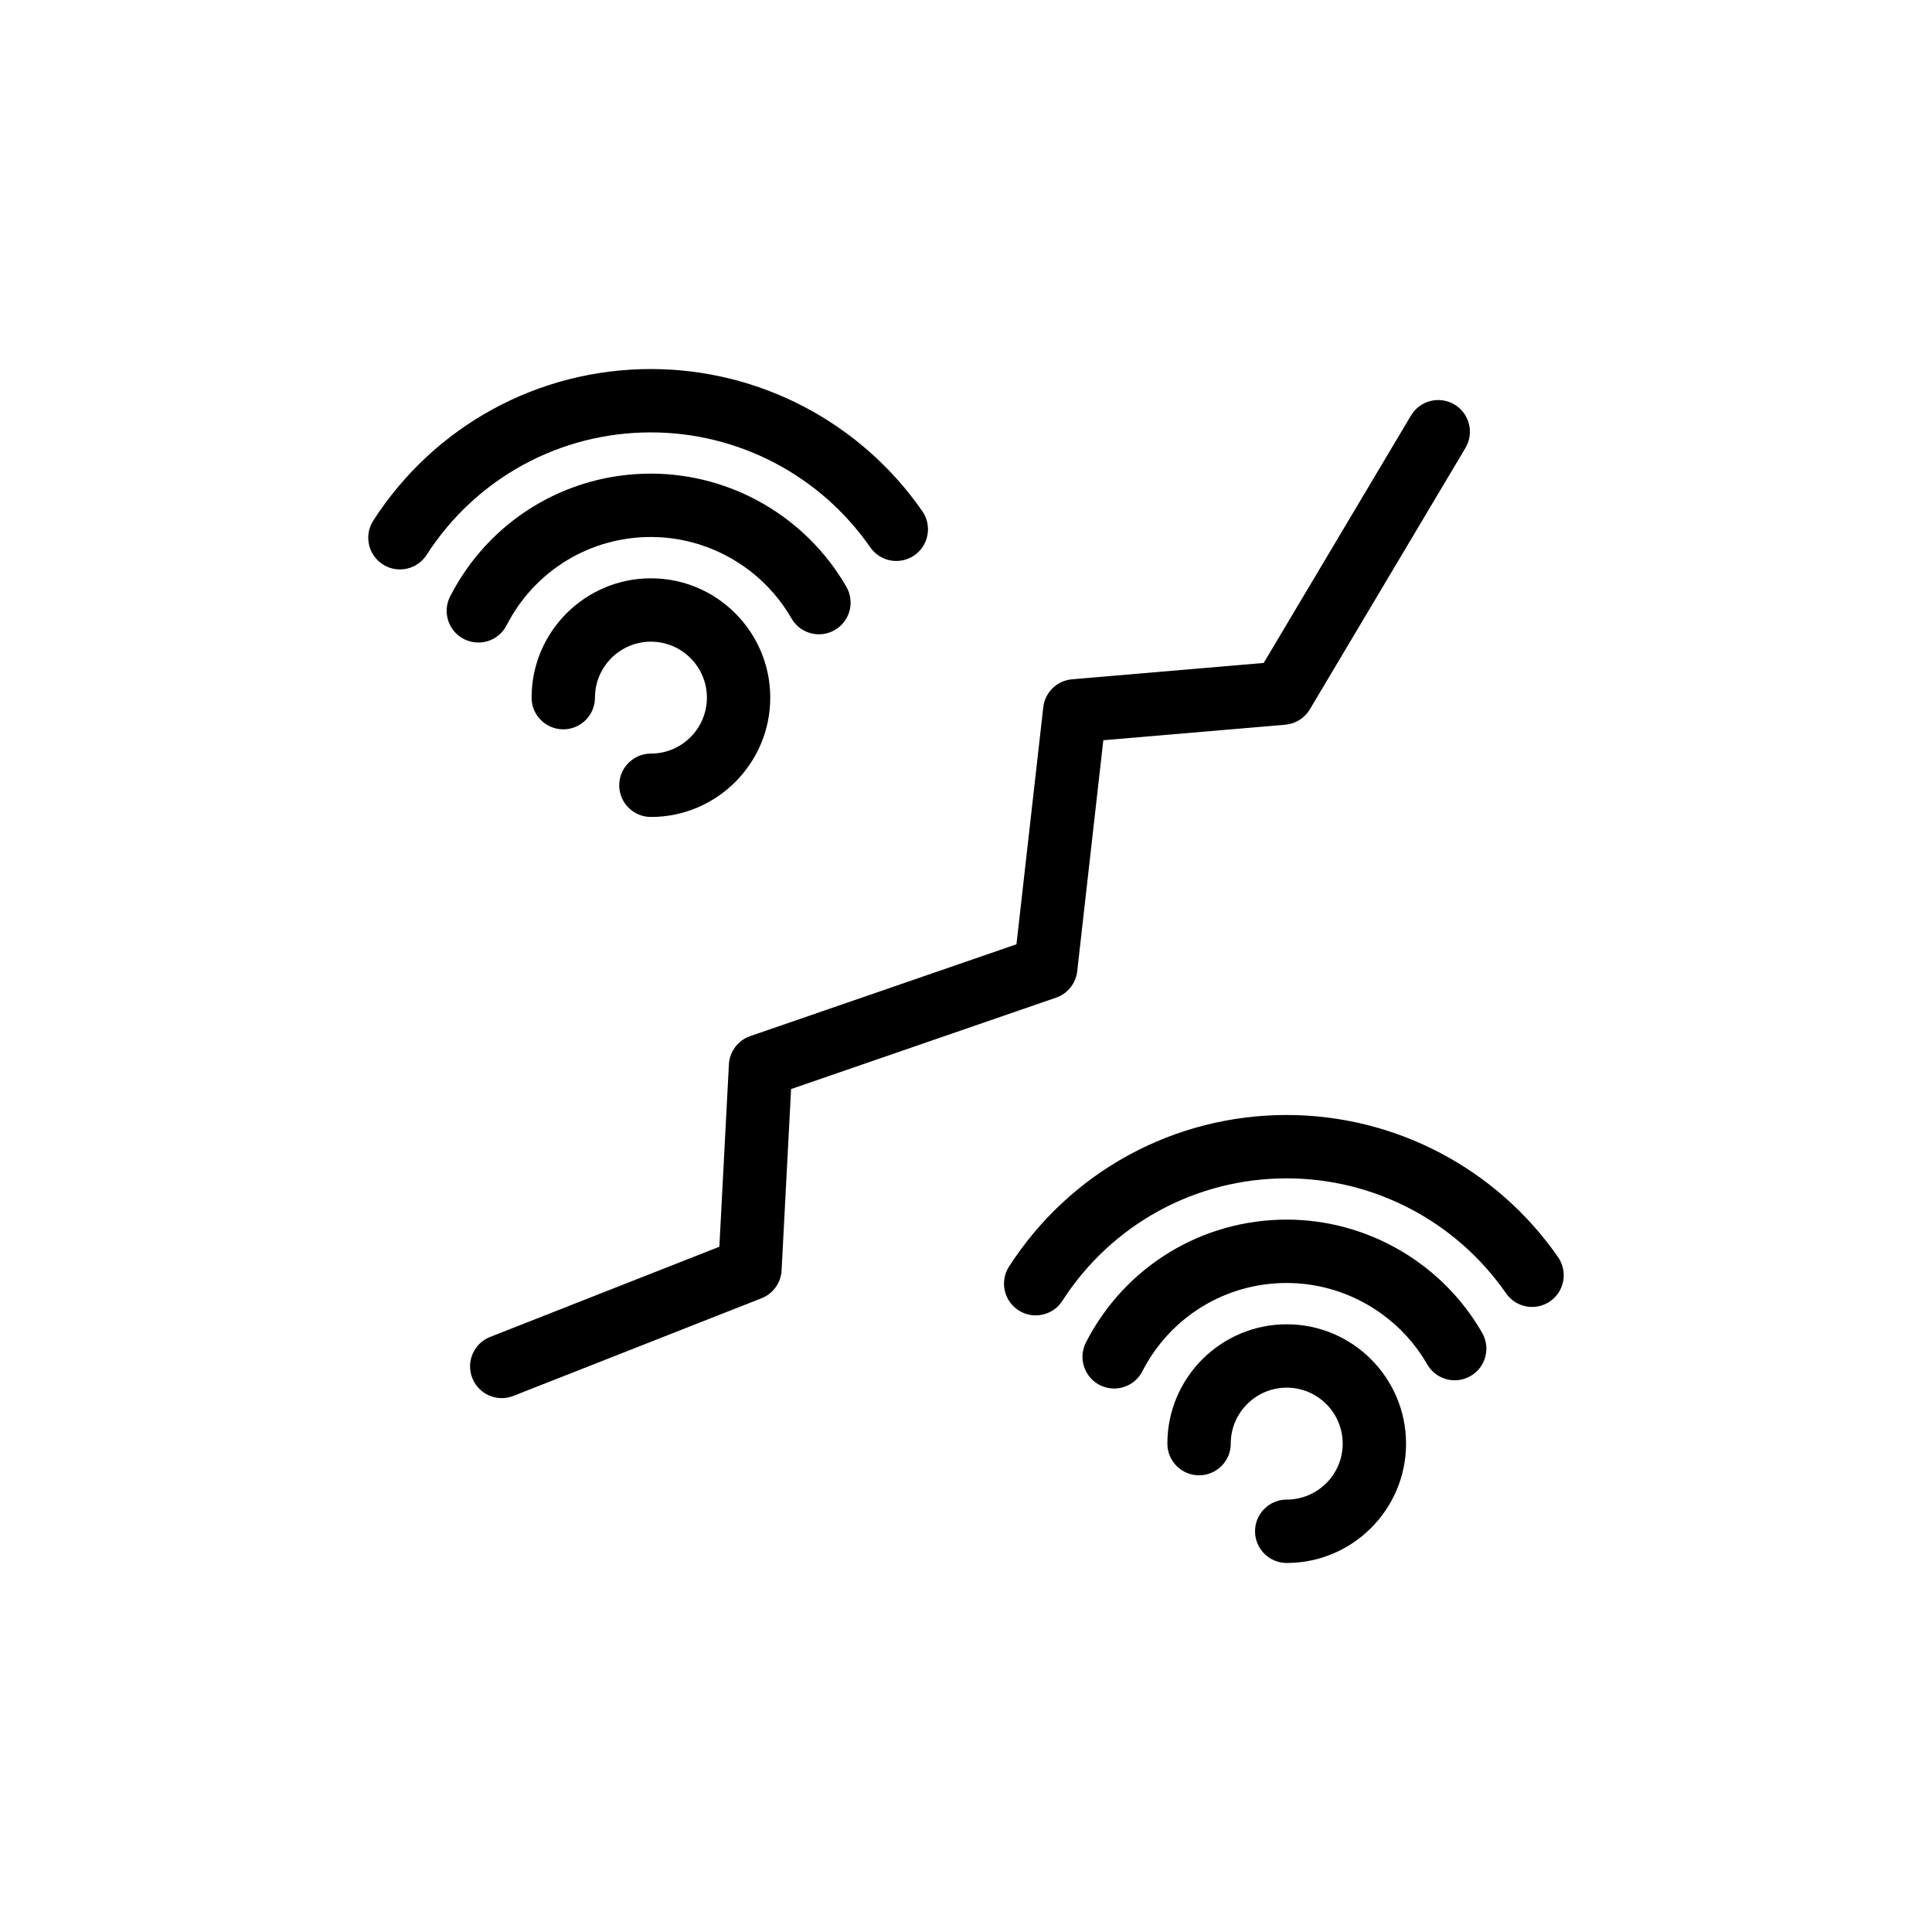 <?xml version="1.0" encoding="UTF-8"?>
<!-- Uploaded to: SVG Repo, www.svgrepo.com, Generator: SVG Repo Mixer Tools -->
<svg fill="#000000" width="800px" height="800px" version="1.1" viewBox="144 144 512 512" xmlns="http://www.w3.org/2000/svg">
 <g>
  <path d="m316.5 343.71c-4.637 0-8.398 3.762-8.398 8.398s3.762 8.398 8.398 8.398c17.441 0 31.625-14.188 31.625-31.625 0-17.441-14.188-31.625-31.625-31.625-17.441 0-31.625 14.188-31.625 31.625 0 4.637 3.762 8.398 8.398 8.398s8.398-3.762 8.398-8.398c0-8.18 6.656-14.832 14.832-14.832 8.18 0 14.832 6.656 14.832 14.832-0.004 8.172-6.652 14.828-14.836 14.828z"/>
  <path d="m278.25 309.71c7.398-14.434 22.051-23.402 38.246-23.402 15.32 0 29.598 8.27 37.254 21.578 2.309 4.023 7.441 5.406 11.461 3.09 4.019-2.309 5.402-7.441 3.09-11.461-10.641-18.504-30.492-30-51.809-30-22.527 0-42.918 12.469-53.199 32.539-2.113 4.129-0.484 9.188 3.644 11.301 1.227 0.625 2.535 0.922 3.82 0.922 3.059 0.004 6-1.66 7.492-4.566z"/>
  <path d="m316.5 258.59c23.176 0 44.902 11.387 58.129 30.461 2.641 3.809 7.867 4.762 11.684 2.117 3.809-2.641 4.762-7.871 2.117-11.684-16.355-23.594-43.246-37.684-71.926-37.684-29.875 0-57.379 15.012-73.574 40.156-2.512 3.898-1.387 9.094 2.516 11.609 1.406 0.906 2.981 1.336 4.539 1.336 2.758 0 5.461-1.355 7.07-3.852 13.078-20.32 35.305-32.461 59.445-32.461z"/>
  <path d="m429.47 401.4 6.922-61.23 48.23-4.117c2.699-0.234 5.117-1.746 6.504-4.074l41.234-69.273c2.367-3.984 1.062-9.141-2.918-11.512-3.992-2.367-9.145-1.062-11.512 2.918l-39.031 65.57-50.793 4.336c-3.988 0.344-7.18 3.445-7.629 7.426l-7.102 62.801-70.562 24.336c-3.238 1.117-5.469 4.086-5.648 7.5l-2.523 48.312-60.746 23.906c-4.316 1.699-6.438 6.574-4.738 10.891 1.305 3.305 4.469 5.328 7.816 5.328 1.02 0 2.062-0.188 3.07-0.586l65.773-25.887c3.062-1.203 5.141-4.09 5.312-7.375l2.516-48.055 70.219-24.223c3.055-1.055 5.238-3.773 5.606-6.992z"/>
  <path d="m484.99 494.95c-17.441 0-31.625 14.188-31.625 31.625 0 4.637 3.762 8.398 8.398 8.398s8.398-3.762 8.398-8.398c0-8.18 6.656-14.832 14.832-14.832 8.18 0 14.832 6.656 14.832 14.832 0 8.18-6.656 14.832-14.832 14.832-4.637 0-8.398 3.762-8.398 8.398s3.762 8.398 8.398 8.398c17.441 0 31.625-14.188 31.625-31.625-0.004-17.441-14.191-31.629-31.629-31.629z"/>
  <path d="m484.99 467.21c-22.527 0-42.918 12.469-53.199 32.539-2.113 4.129-0.48 9.188 3.644 11.301 1.227 0.625 2.535 0.922 3.82 0.922 3.051 0 5.996-1.664 7.481-4.566 7.398-14.434 22.051-23.402 38.246-23.402 15.32 0 29.598 8.27 37.254 21.578 2.309 4.023 7.441 5.41 11.461 3.09 4.019-2.309 5.402-7.441 3.09-11.461-10.629-18.504-30.484-30-51.797-30z"/>
  <path d="m556.91 477.17c-16.355-23.594-43.246-37.684-71.926-37.684-29.875 0-57.379 15.012-73.574 40.156-2.512 3.898-1.387 9.094 2.516 11.609 1.406 0.906 2.981 1.336 4.539 1.336 2.758 0 5.461-1.355 7.07-3.852 13.086-20.324 35.312-32.457 59.453-32.457 23.176 0 44.902 11.387 58.129 30.461 2.641 3.809 7.867 4.766 11.684 2.117 3.801-2.641 4.754-7.875 2.109-11.688z"/>
 </g>
</svg>